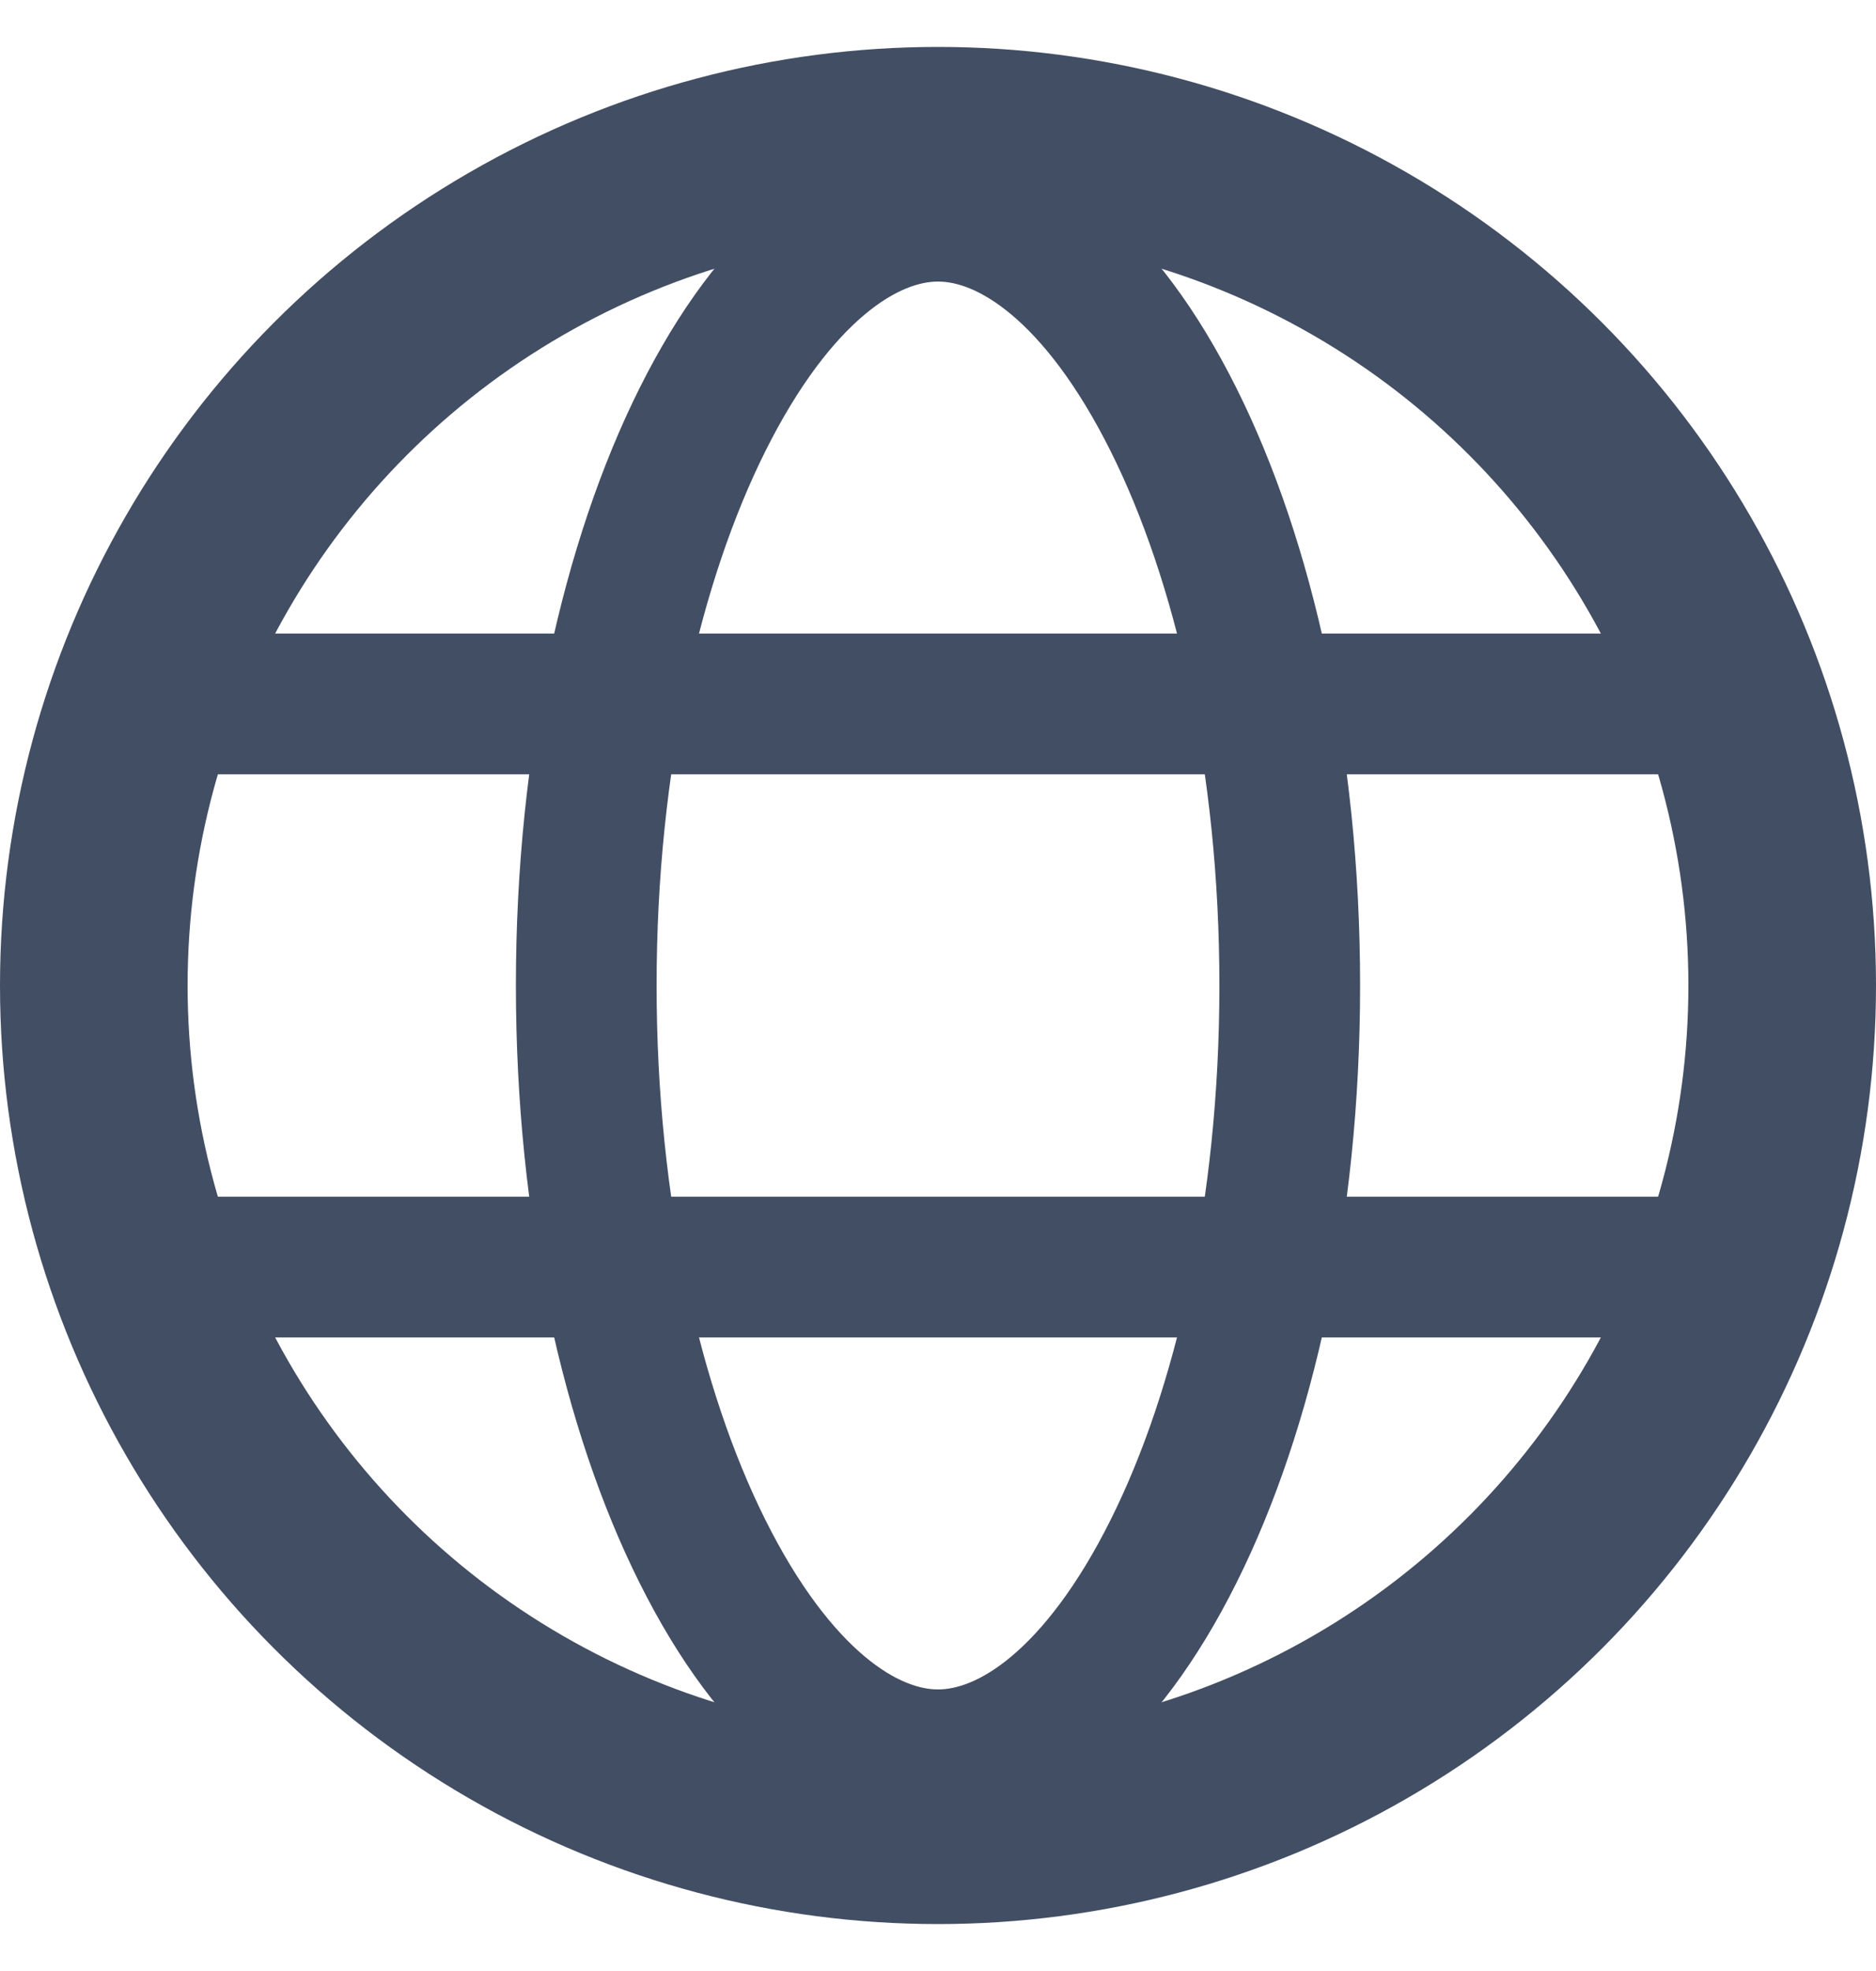 <svg width="20" height="21" viewBox="0 0 20 21" fill="none" xmlns="http://www.w3.org/2000/svg">
<g clip-path="url(#clip0_558_1971)">
<circle cx="10" cy="10.5" r="9" stroke="#424E63" stroke-width="2"/>
<path d="M13.75 10.5C13.75 12.894 13.263 15.024 12.511 16.529C11.737 18.078 10.806 18.75 10 18.75C9.194 18.75 8.263 18.078 7.489 16.529C6.737 15.024 6.25 12.894 6.25 10.5C6.25 8.106 6.737 5.976 7.489 4.471C8.263 2.922 9.194 2.25 10 2.25C10.806 2.25 11.737 2.922 12.511 4.471C13.263 5.976 13.75 8.106 13.75 10.5Z" stroke="#424E63" stroke-width="1.5"/>
<path d="M1.5 7.5H18.5" stroke="#424E63" stroke-width="1.5"/>
<path d="M1.5 13.5H18.5" stroke="#424E63" stroke-width="1.5"/>
</g>
<defs>
<clipPath id="clip0_558_1971">
<rect width="20" height="20" fill="white" transform="translate(0 0.5)"/>
</clipPath>
</defs>
</svg>
